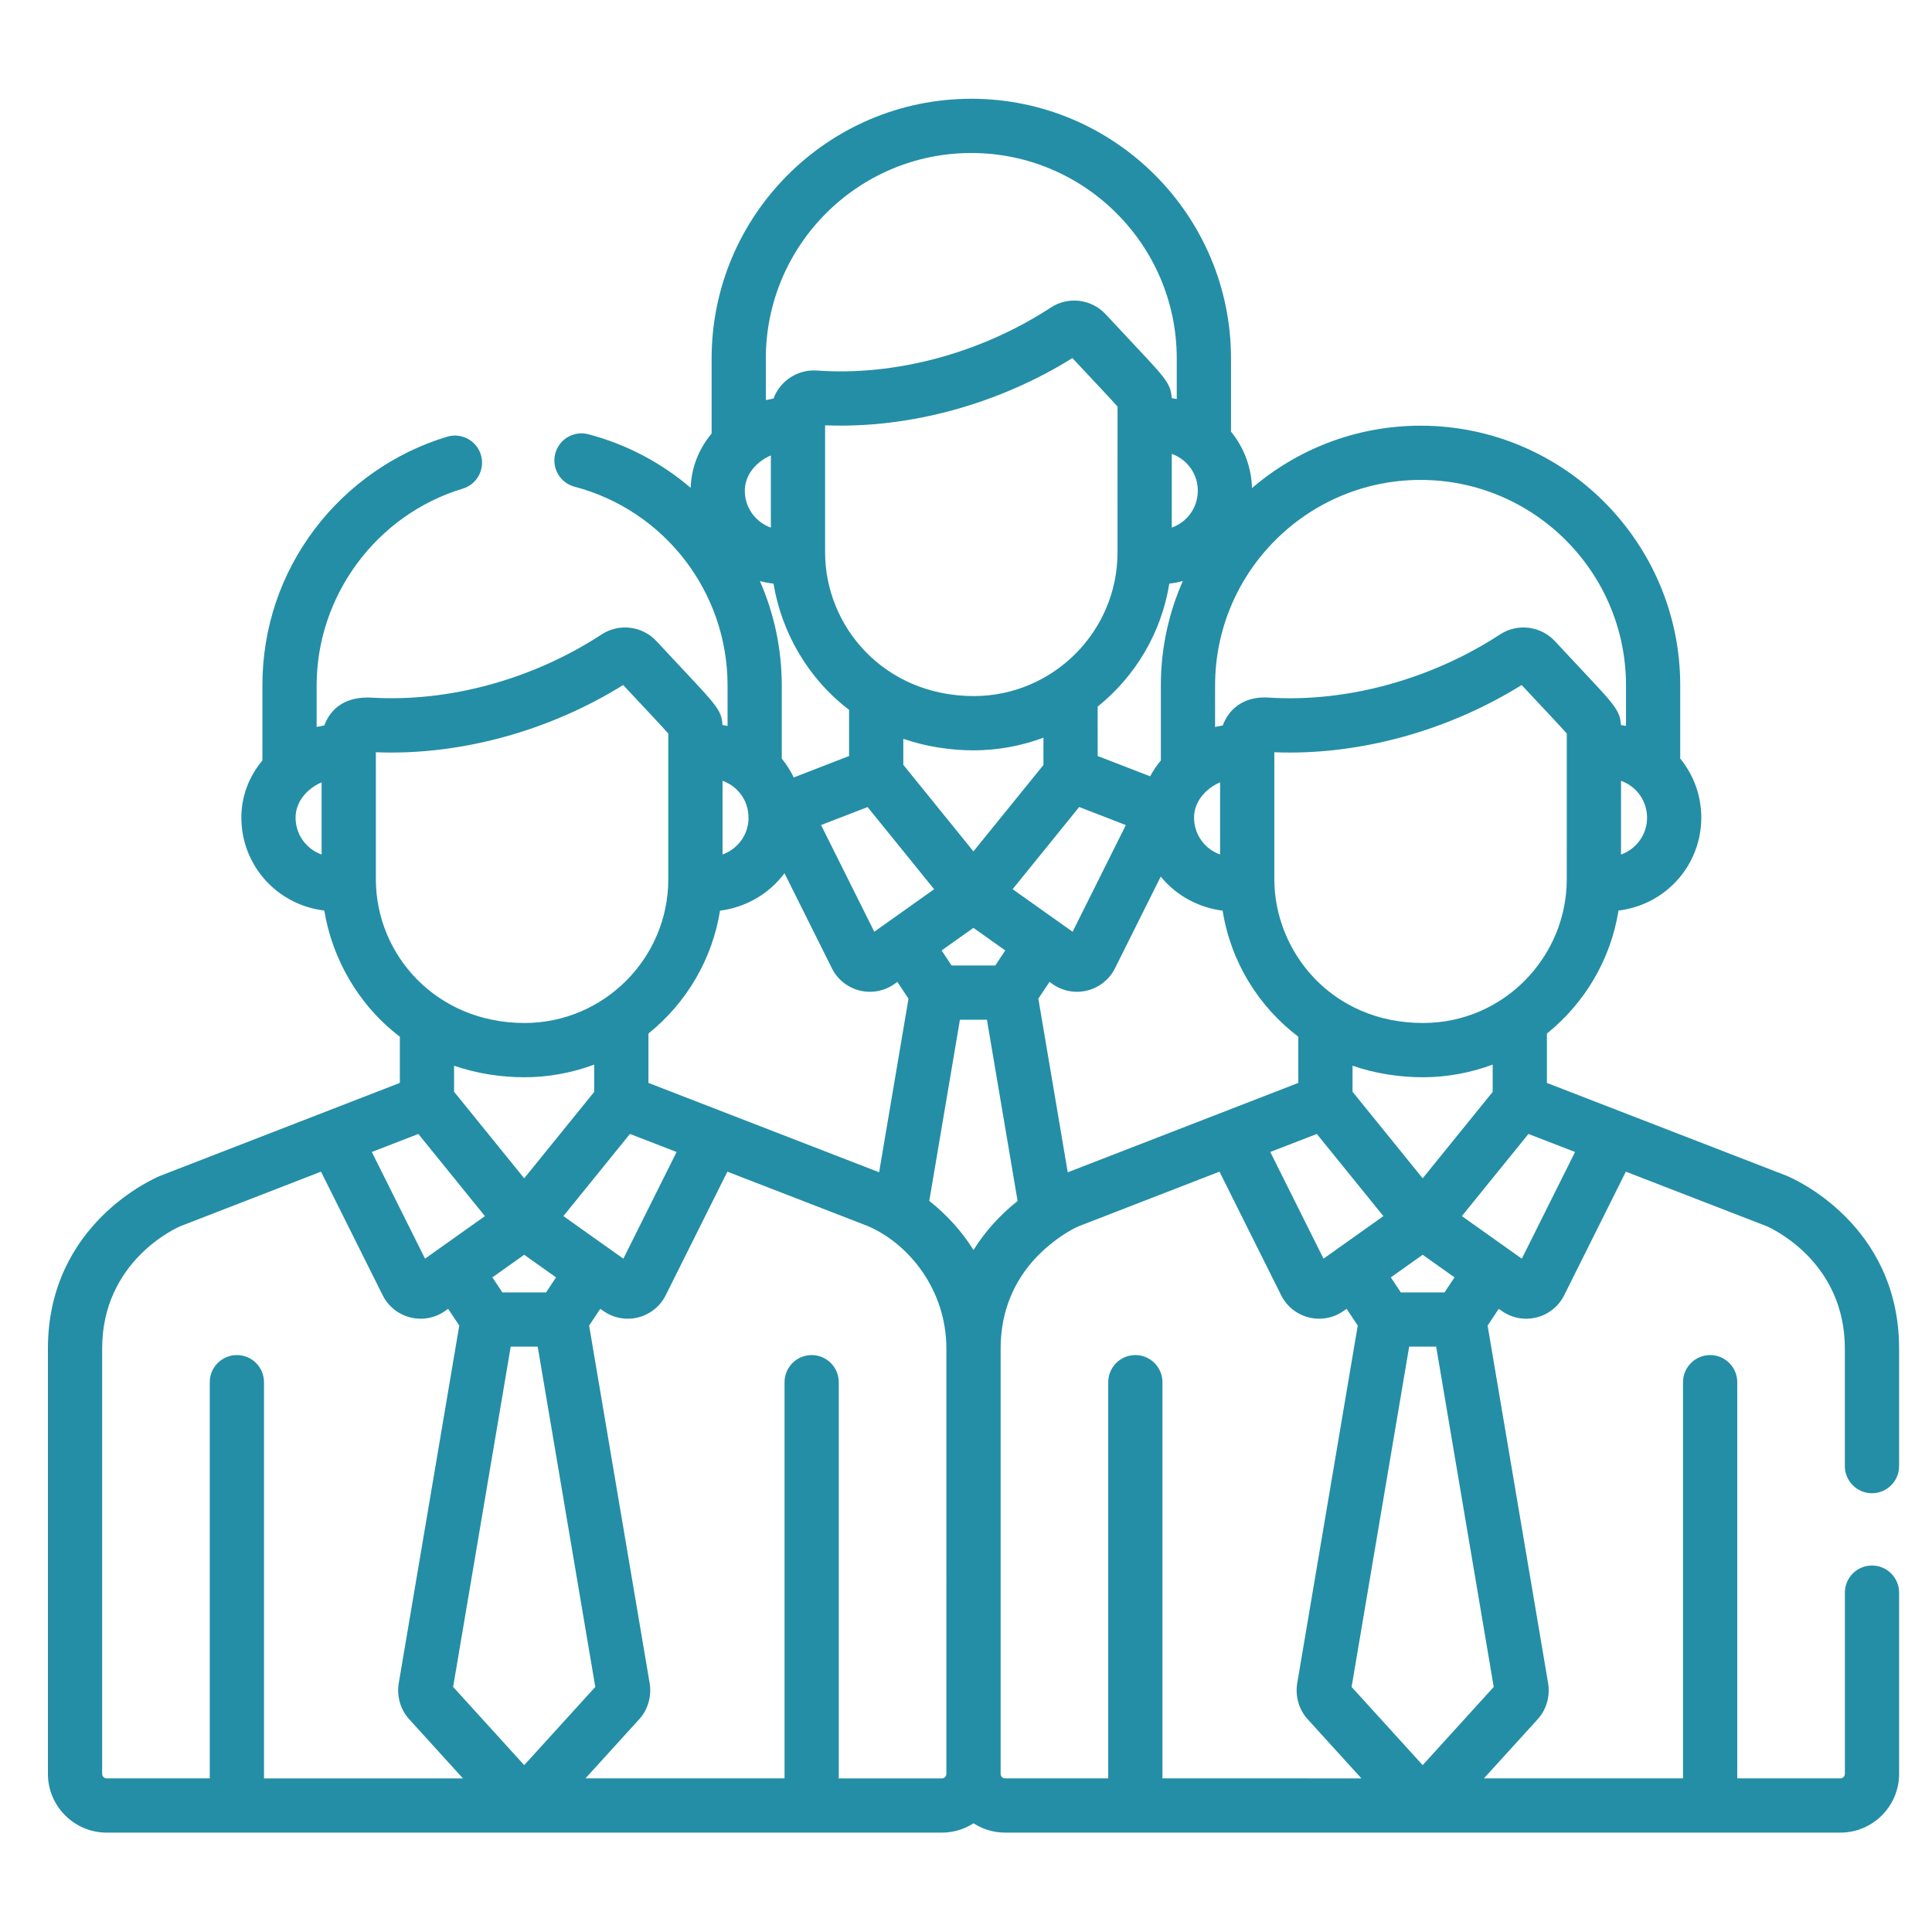 <?xml version="1.0" encoding="utf-8"?>
<!-- Generator: Adobe Illustrator 15.0.0, SVG Export Plug-In  -->
<!DOCTYPE svg>
<svg version="1.2" baseProfile="tiny"
	 xmlns="http://www.w3.org/2000/svg" xmlns:xlink="http://www.w3.org/1999/xlink" xmlns:a="http://ns.adobe.com/AdobeSVGViewerExtensions/3.0/"
	 x="0px" y="0px" width="130px" height="130px" viewBox="-3.224 -6.646 130 130" xml:space="preserve">
<defs>
</defs>
<path fill="#248EA6" d="M122.738,98.694c-1.009,0-1.824,0.818-1.824,1.825v12.191c0,0.17-0.138,0.308-0.308,0.308h-6.934V86.36
	c0-1.008-0.816-1.826-1.824-1.826s-1.825,0.818-1.825,1.826v26.658H96.625l3.626-3.989c0.561-0.616,0.823-1.491,0.707-2.341
	c-0.004-0.019-0.007-0.036-0.009-0.055L96.874,82.55l0.75-1.129l0.195,0.138c0.668,0.476,1.521,0.649,2.348,0.442
	c0.81-0.202,1.488-0.748,1.861-1.495l0,0l4.148-8.313l9.476,3.67c0.373,0.162,5.26,2.403,5.26,8.234v7.906
	c0.001,1.009,0.817,1.826,1.825,1.826s1.825-0.817,1.825-1.825v-7.907c0-8.42-7.223-11.485-7.53-11.612
	c-0.012-0.006-0.022-0.01-0.034-0.015l-16.134-6.248v-3.323c2.518-2.025,4.286-4.947,4.818-8.275
	c1.256-0.157,2.421-0.66,3.388-1.492c1.387-1.193,2.183-2.928,2.183-4.761c0-1.463-0.508-2.863-1.418-3.975v-4.924
	c0-9.635-7.838-17.474-17.473-17.474c-4.326,0-8.287,1.583-11.342,4.197c-0.039-1.398-0.539-2.73-1.412-3.797v-4.924
	C79.608,7.839,71.769,0,62.134,0C52.499,0,44.66,7.839,44.66,17.474v5.052c-0.877,1.047-1.367,2.312-1.411,3.653
	c-1.949-1.666-4.282-2.92-6.882-3.605c-0.976-0.256-1.973,0.326-2.229,1.3c-0.256,0.975,0.325,1.973,1.3,2.23
	c6.061,1.596,10.294,7.094,10.294,13.368v2.729c-0.079-0.017-0.332-0.06-0.342-0.062c-0.024-0.515-0.155-0.83-0.436-1.233
	c-0.467-0.672-1.306-1.508-4.004-4.408c-0.961-1.033-2.516-1.222-3.697-0.451c-4.621,3.018-10.235,4.557-15.445,4.251
	c-1.697-0.1-2.757,0.646-3.209,1.869c-0.041,0.006-0.491,0.098-0.517,0.103v-2.799c0-6.05,4.043-11.493,9.832-13.237
	c0.965-0.291,1.511-1.309,1.221-2.273c-0.291-0.965-1.31-1.512-2.274-1.221c-3.521,1.06-6.685,3.268-8.909,6.215
	c-2.303,3.049-3.519,6.686-3.519,10.516v5.052c-0.919,1.099-1.417,2.433-1.417,3.847c0,3.124,2.302,5.848,5.581,6.254
	c0.537,3.251,2.3,6.368,5.084,8.488v3.108L7.564,72.47c-0.011,0.005-0.023,0.01-0.034,0.015C7.222,72.611,0,75.676,0,84.097v28.614
	c0,2.182,1.775,3.956,3.958,3.956h56.192c0.785,0,1.516-0.232,2.131-0.628c0.616,0.396,1.347,0.628,2.133,0.628h56.192
	c2.182,0,3.956-1.774,3.956-3.956V100.52C124.562,99.513,123.746,98.694,122.738,98.694z M18.417,50.854
	c-1.07-0.388-1.753-1.377-1.753-2.484c0-1.074,0.779-1.956,1.753-2.375V50.854z M102.758,70.869l-3.582,7.179
	c-0.001-0.001-3.978-2.826-4.034-2.866c1.716-2.118,0.91-1.122,4.479-5.527L102.758,70.869z M92.504,72.64l-4.719-5.825v-1.751
	c1.533,0.531,3.187,0.776,4.741,0.776h0.001l0,0c1.608,0,3.236-0.307,4.688-0.852v1.837L92.504,72.64z M94.647,79.306l-0.672,1.012
	h-2.941l-0.672-1.012l2.143-1.521L94.647,79.306z M62.276,50.642l-4.718-5.825v-1.75c1.528,0.528,3.178,0.775,4.742,0.776l0,0H62.3
	c1.604,0,3.232-0.305,4.687-0.852v1.837L62.276,50.642z M64.418,57.308l-0.671,1.012h-2.942l-0.67-1.012l2.141-1.521L64.418,57.308z
	 M47.907,32.452c0.298,0.081,0.605,0.136,0.917,0.175c0.537,3.251,2.3,6.369,5.084,8.489v3.109l-3.723,1.443
	c-0.216-0.453-0.485-0.88-0.806-1.272v-4.923C49.379,36.996,48.858,34.616,47.907,32.452z M71.972,30.519
	c0,5.341-4.356,9.672-9.672,9.672c-5.998,0-10.005-4.648-10.005-9.672v-8.546c5.762,0.23,11.748-1.477,16.641-4.523
	c1.646,1.764,2.624,2.79,3.037,3.265C71.972,25.257,71.972,27.011,71.972,30.519z M75.456,32.625
	c0.309-0.038,0.613-0.094,0.91-0.175c-0.949,2.15-1.479,4.524-1.479,7.022v5.052c-0.281,0.335-0.521,0.692-0.722,1.067l-3.529-1.367
	V40.9C73.155,38.874,74.922,35.954,75.456,32.625z M55.154,47.659l4.479,5.529l-3.054,2.168c-0.002,0.001-0.004,0.003-0.005,0.004
	l-0.969,0.688l-3.582-7.178L55.154,47.659z M66.477,51.255l2.915-3.599l3.139,1.215l-3.582,7.179l-0.972-0.689
	c-0.002-0.002-0.002-0.002-0.003-0.003l-3.061-2.173L66.477,51.255z M67.395,59.423l0.195,0.139
	c0.683,0.484,1.539,0.645,2.348,0.441c0.81-0.202,1.489-0.747,1.863-1.495l0,0l3.078-6.171c1.058,1.303,2.589,2.097,4.165,2.292
	c0.557,3.489,2.442,6.468,5.092,8.484v3.108l-15.514,6.015l-1.978-11.685L67.395,59.423z M85.382,69.656l4.479,5.528
	c-1.958,1.393-3.928,2.792-4.028,2.863l-3.583-7.179L85.382,69.656z M102.2,52.518c0.001,5.21-4.231,9.671-9.672,9.671
	c-6.202,0-10.005-4.857-10.005-9.671v-8.547c5.721,0.229,11.714-1.457,16.642-4.523c1.644,1.764,2.624,2.789,3.036,3.265
	C102.2,47.255,102.2,49.01,102.2,52.518z M107.603,48.371c0,1.109-0.685,2.096-1.753,2.484v-4.963
	C106.954,46.293,107.603,47.301,107.603,48.371z M78.537,39.472c0-7.624,6.202-13.825,13.825-13.825s13.824,6.202,13.824,13.825
	v2.729c-0.083-0.017-0.311-0.057-0.343-0.062c-0.023-0.515-0.155-0.831-0.435-1.233c-0.479-0.689-1.31-1.511-4.004-4.408
	c-0.94-1.01-2.493-1.238-3.697-0.451c-4.495,2.937-10.177,4.596-15.581,4.245c-1.518-0.099-2.619,0.645-3.073,1.875
	c-0.04,0.006-0.491,0.098-0.518,0.104L78.537,39.472L78.537,39.472z M78.873,45.996v4.856c-1.072-0.387-1.752-1.379-1.752-2.482
	C77.121,47.296,77.899,46.415,78.873,45.996z M77.375,26.373c0,0.768-0.331,1.495-0.911,1.993c-0.25,0.214-0.534,0.378-0.842,0.491
	v-4.964C76.713,24.289,77.375,25.292,77.375,26.373z M62.133,3.649c7.623,0,13.824,6.202,13.824,13.825v2.729
	c-0.082-0.018-0.311-0.057-0.341-0.062c-0.027-0.559-0.188-0.902-0.517-1.347c-0.489-0.661-1.391-1.57-3.924-4.293
	c-0.956-1.027-2.512-1.226-3.696-0.451c-4.748,3.102-10.508,4.611-15.729,4.237c-1.277-0.096-2.48,0.676-2.926,1.883
	c-0.041,0.006-0.492,0.097-0.517,0.104v-2.799l0,0C48.309,9.851,54.51,3.649,62.133,3.649z M48.645,23.998v4.859
	c-1.069-0.389-1.753-1.378-1.753-2.485C46.892,25.305,47.664,24.419,48.645,23.998z M45.394,45.891
	c1.021,0.372,1.677,1.262,1.742,2.321c0.082,1.177-0.641,2.241-1.742,2.641V45.891z M45.225,54.629
	c1.721-0.215,3.301-1.122,4.337-2.517l3.191,6.396l0,0c0.373,0.748,1.052,1.293,1.862,1.495c0.801,0.201,1.659,0.047,2.347-0.441
	l0.195-0.139l0.75,1.129L55.93,72.233l-15.522-6.012v-3.322h0C42.992,60.816,44.707,57.872,45.225,54.629z M32.048,72.64
	l-4.719-5.825v-1.751c1.528,0.53,3.178,0.776,4.742,0.776c0,0,0.001,0,0.001,0c1.631,0,3.256-0.313,4.686-0.852v1.837L32.048,72.64z
	 M34.19,79.306l-0.671,1.012h-2.941l-0.671-1.012l2.142-1.521L34.19,79.306z M39.164,69.654l3.139,1.215l-3.583,7.179l-0.972-0.691
	c-0.001,0-0.001,0-0.002-0.002l-3.061-2.173L39.164,69.654z M22.067,52.518v-8.547c5.792,0.231,11.782-1.499,16.641-4.523
	c1.63,1.748,2.624,2.789,3.036,3.265c0,4.543,0,6.297,0,9.805c0,5.306-4.327,9.671-9.671,9.671
	C26.121,62.189,22.067,57.595,22.067,52.518z M24.926,69.656l4.479,5.528l-3.055,2.17c-0.001,0.002-0.003,0.002-0.004,0.004
	l-0.97,0.689l-3.582-7.179L24.926,69.656z M14.54,113.019V86.36c0-1.008-0.816-1.826-1.825-1.826c-1.007,0-1.825,0.818-1.825,1.826
	v26.658H3.958c-0.17,0-0.308-0.138-0.308-0.308V84.097c0-5.861,4.938-8.096,5.257-8.232l9.469-3.672l4.148,8.313l0,0
	c0.373,0.748,1.052,1.293,1.863,1.495c0.801,0.201,1.658,0.048,2.347-0.442l0.195-0.138l0.75,1.129l-4.076,24.084
	c-0.002,0.019-0.005,0.036-0.008,0.055c-0.118,0.85,0.146,1.724,0.707,2.341l3.625,3.989H14.54L14.54,113.019z M27.266,106.864
	l3.875-22.898h1.815l3.876,22.898l-4.783,5.262L27.266,106.864z M60.456,112.711c0,0.17-0.137,0.308-0.307,0.308h-6.934V86.36
	c0-1.008-0.816-1.826-1.824-1.826c-1.008,0-1.825,0.818-1.825,1.826v26.658H36.169l3.626-3.989c0.56-0.616,0.824-1.491,0.707-2.341
	c-0.002-0.019-0.005-0.036-0.009-0.055L36.417,82.55l0.75-1.129l0.196,0.138c0.488,0.348,1.066,0.529,1.652,0.529
	c1.071,0,2.067-0.601,2.557-1.582l0,0l4.148-8.313l9.475,3.67c2.762,1.202,5.261,4.3,5.261,8.234V112.711L60.456,112.711z
	 M62.281,77.466c-0.756-1.218-1.762-2.345-2.976-3.306l2.063-12.192h1.816l2.064,12.198C64.003,75.154,63.009,76.292,62.281,77.466z
	 M74.995,113.019L74.995,113.019V86.36c0-1.008-0.816-1.826-1.824-1.826s-1.825,0.818-1.825,1.826v26.658h-6.932
	c-0.171,0-0.308-0.138-0.308-0.308V84.097c0-2.169,0.68-4.168,2.129-5.846c0.966-1.108,2.247-2.006,3.128-2.387l9.469-3.672
	l4.149,8.313l0,0c0.373,0.748,1.051,1.293,1.862,1.495c0.801,0.201,1.659,0.048,2.348-0.442l0.195-0.138l0.75,1.129l-4.076,24.084
	c-0.004,0.019-0.007,0.036-0.009,0.055c-0.118,0.85,0.146,1.724,0.707,2.341l3.625,3.989H74.995L74.995,113.019z M87.722,106.864
	l3.874-22.898h1.816l3.874,22.898l-4.782,5.262L87.722,106.864z"/>
</svg>
